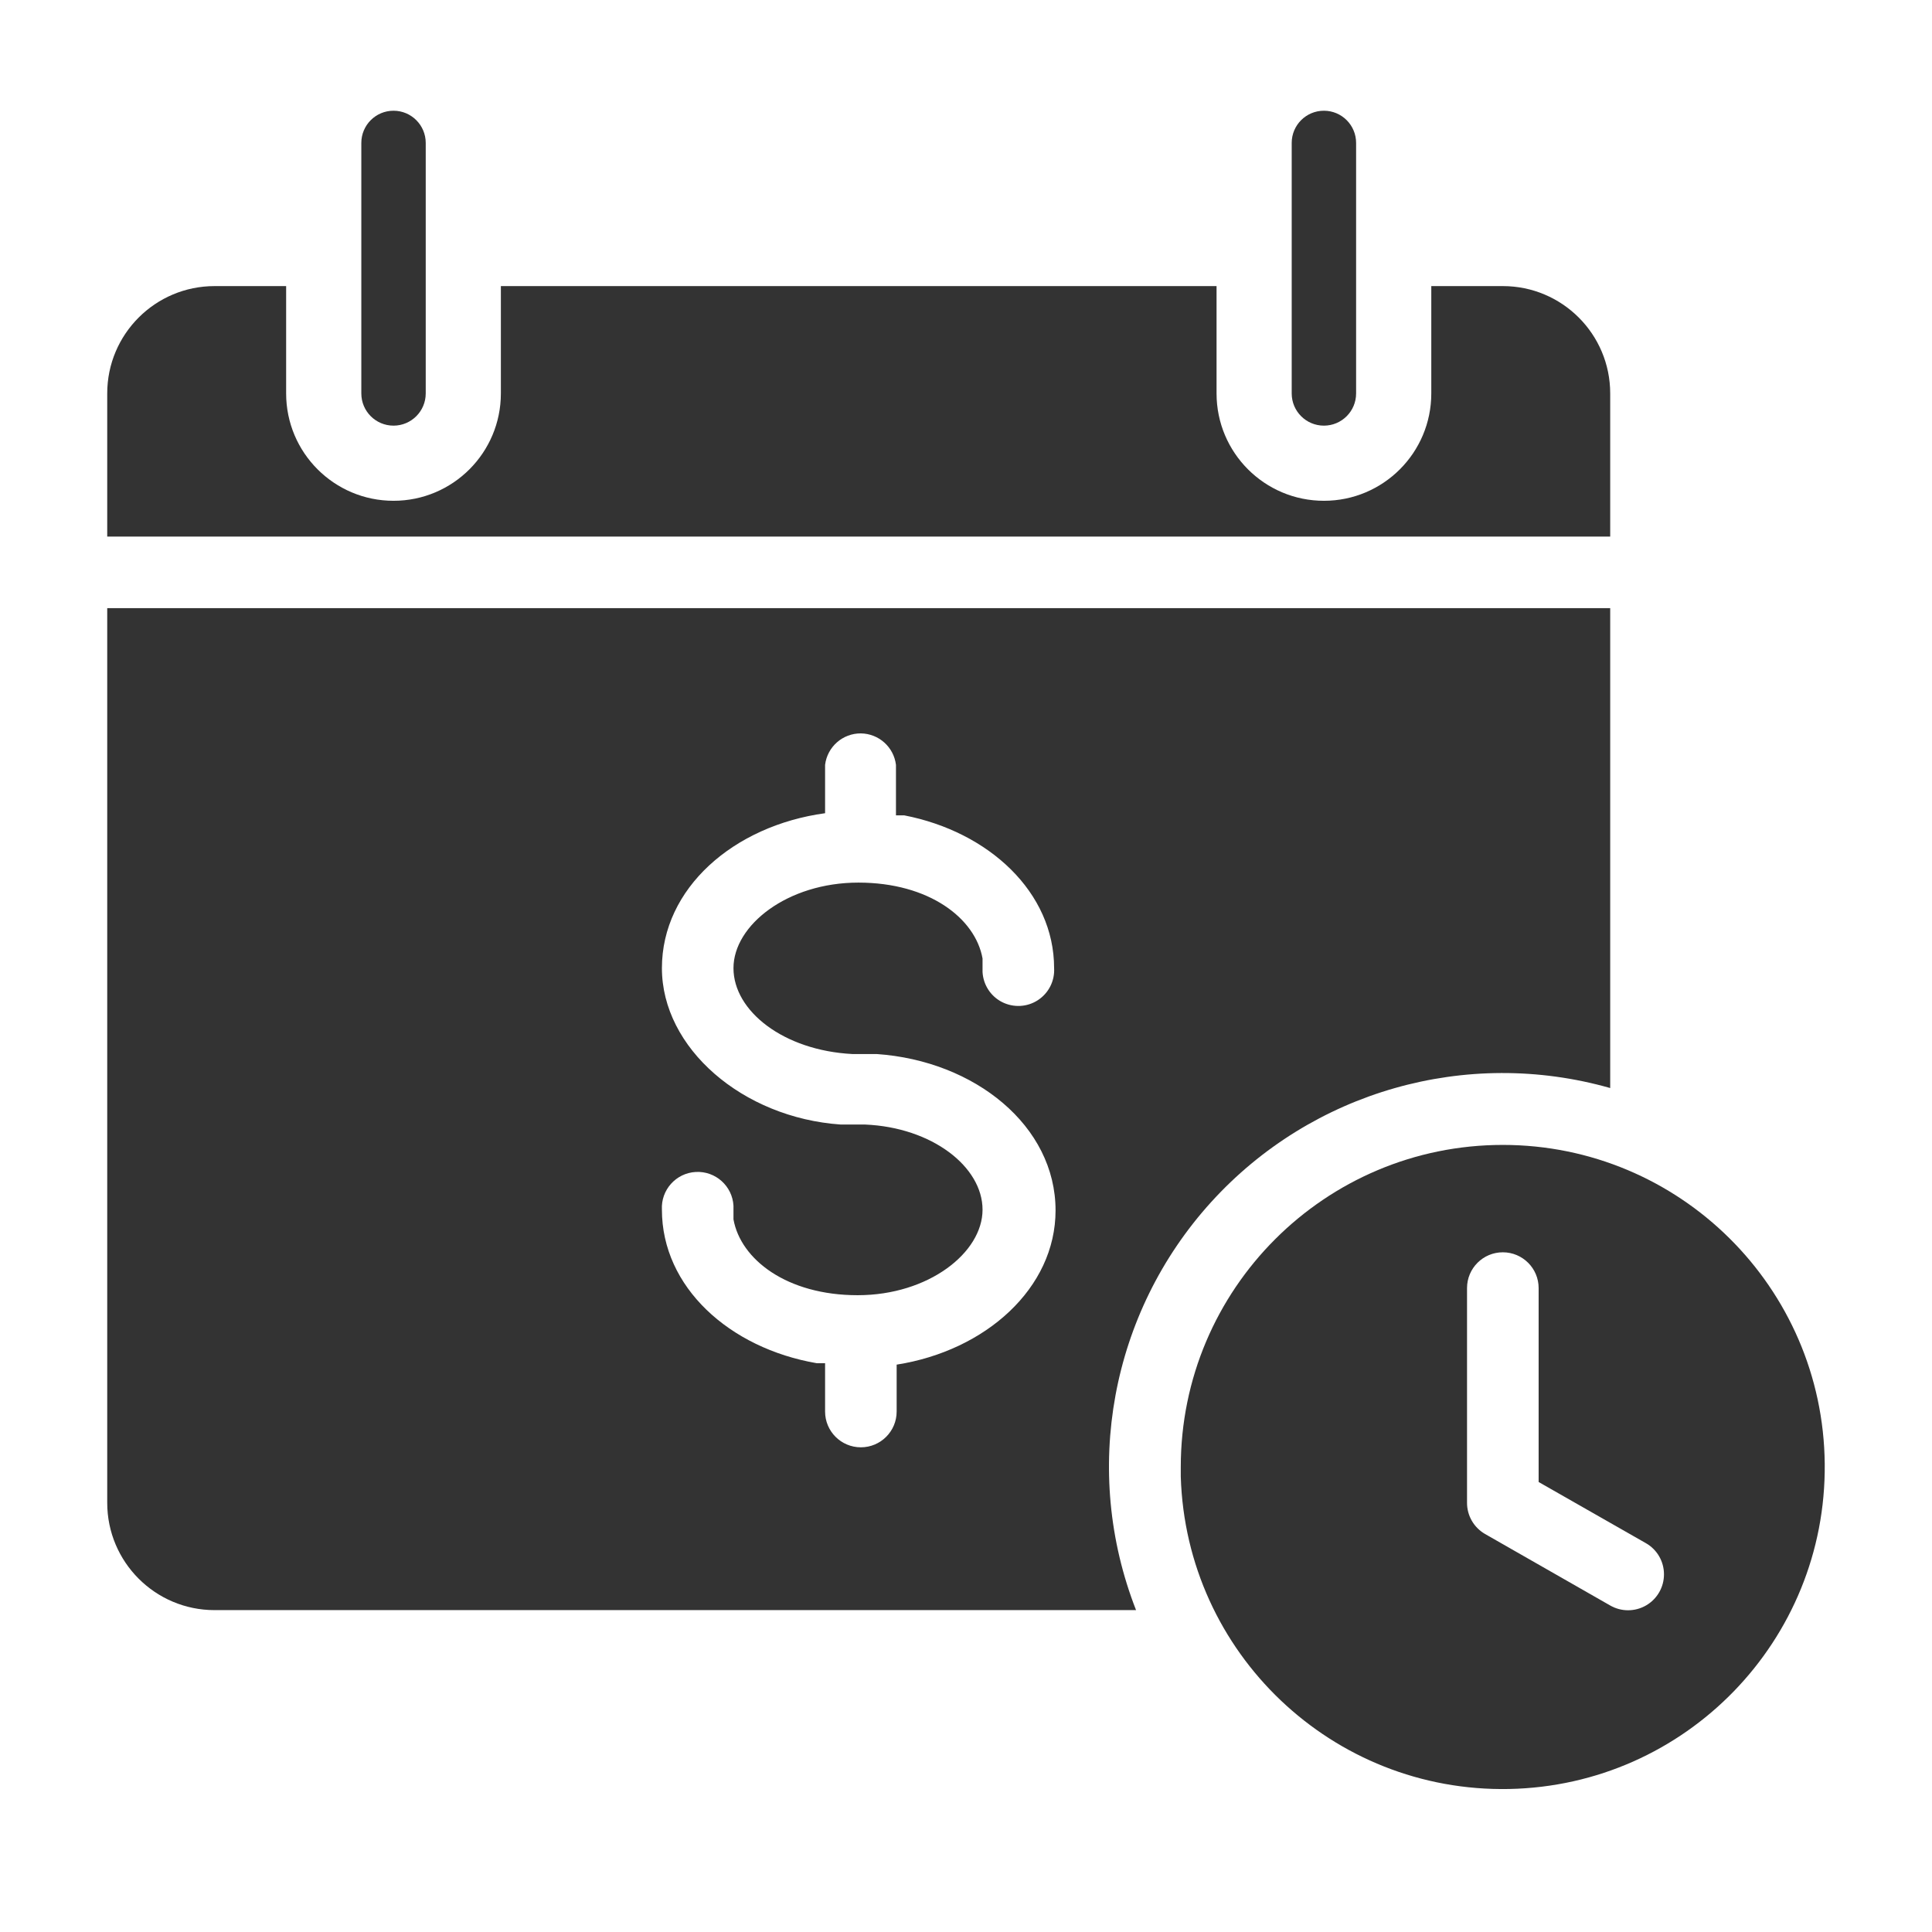 <svg width="48" height="48" viewBox="0 0 48 48" fill="none" xmlns="http://www.w3.org/2000/svg">
<path fill-rule="evenodd" clip-rule="evenodd" d="M40.005 15.109V27.032C36.431 26.016 32.59 27.114 30.092 29.864C27.594 32.615 26.871 36.543 28.225 40.003H5.331C3.858 40.003 2.664 38.809 2.664 37.336V15.109H40.005ZM21.388 18.221C20.936 18.218 20.554 18.554 20.499 19.003V20.204C18.223 20.515 16.445 22.071 16.445 24.053C16.445 26.036 18.445 27.77 20.89 27.939H21.495C23.158 28.01 24.411 28.988 24.411 30.055C24.411 31.122 23.069 32.179 21.308 32.179C19.548 32.179 18.401 31.29 18.223 30.295V29.957C18.196 29.466 17.776 29.09 17.285 29.117C16.794 29.144 16.418 29.564 16.445 30.055C16.445 31.975 18.117 33.495 20.295 33.869H20.499V35.069C20.499 35.56 20.897 35.958 21.388 35.958C21.879 35.958 22.277 35.56 22.277 35.069V33.904C24.491 33.557 26.225 32.002 26.225 30.072C26.225 27.974 24.224 26.356 21.78 26.187H21.175C19.468 26.098 18.223 25.12 18.223 24.053C18.223 22.986 19.566 21.928 21.326 21.928C23.087 21.928 24.233 22.817 24.411 23.813V24.151C24.429 24.469 24.614 24.753 24.898 24.897C25.182 25.04 25.521 25.022 25.787 24.848C26.053 24.674 26.207 24.371 26.189 24.053C26.189 22.169 24.571 20.666 22.464 20.257H22.26V19.003C22.206 18.561 21.834 18.227 21.388 18.221ZM7.109 7.108V9.775C7.109 11.248 8.304 12.442 9.777 12.442C11.25 12.442 12.444 11.248 12.444 9.775V7.108H30.225V9.775C30.225 11.248 31.419 12.442 32.893 12.442C34.366 12.442 35.56 11.248 35.56 9.775V7.108H37.338C38.811 7.108 40.005 8.302 40.005 9.775V13.331H2.664V9.775C2.664 8.302 3.858 7.108 5.331 7.108H7.109Z" fill="#333333"/>
<path fill-rule="evenodd" clip-rule="evenodd" d="M9.777 2.751C10.218 2.751 10.577 3.109 10.577 3.551V9.775C10.577 10.217 10.218 10.575 9.777 10.575C9.335 10.575 8.977 10.217 8.977 9.775V3.551C8.977 3.109 9.335 2.751 9.777 2.751Z" fill="#333333"/>
<path fill-rule="evenodd" clip-rule="evenodd" d="M32.892 2.751C33.334 2.751 33.692 3.109 33.692 3.551V9.775C33.692 10.217 33.334 10.575 32.892 10.575C32.45 10.575 32.092 10.217 32.092 9.775V3.551C32.092 3.109 32.45 2.751 32.892 2.751Z" fill="#333333"/>
<path fill-rule="evenodd" clip-rule="evenodd" d="M45.335 36.369C45.293 31.982 41.725 28.447 37.338 28.445C32.918 28.445 29.336 32.028 29.336 36.447V36.687C29.468 41.073 33.106 44.534 37.493 44.447C41.88 44.36 45.378 40.757 45.335 36.369ZM36.448 32.002C36.448 31.511 36.846 31.113 37.337 31.113C37.828 31.113 38.227 31.511 38.227 32.002V36.82L40.894 38.341C41.17 38.499 41.341 38.794 41.341 39.112C41.342 39.431 41.173 39.726 40.897 39.886C40.621 40.046 40.281 40.047 40.005 39.888L36.893 38.11C36.617 37.95 36.447 37.655 36.448 37.336V32.002Z" fill="#333333"/>
</svg>
